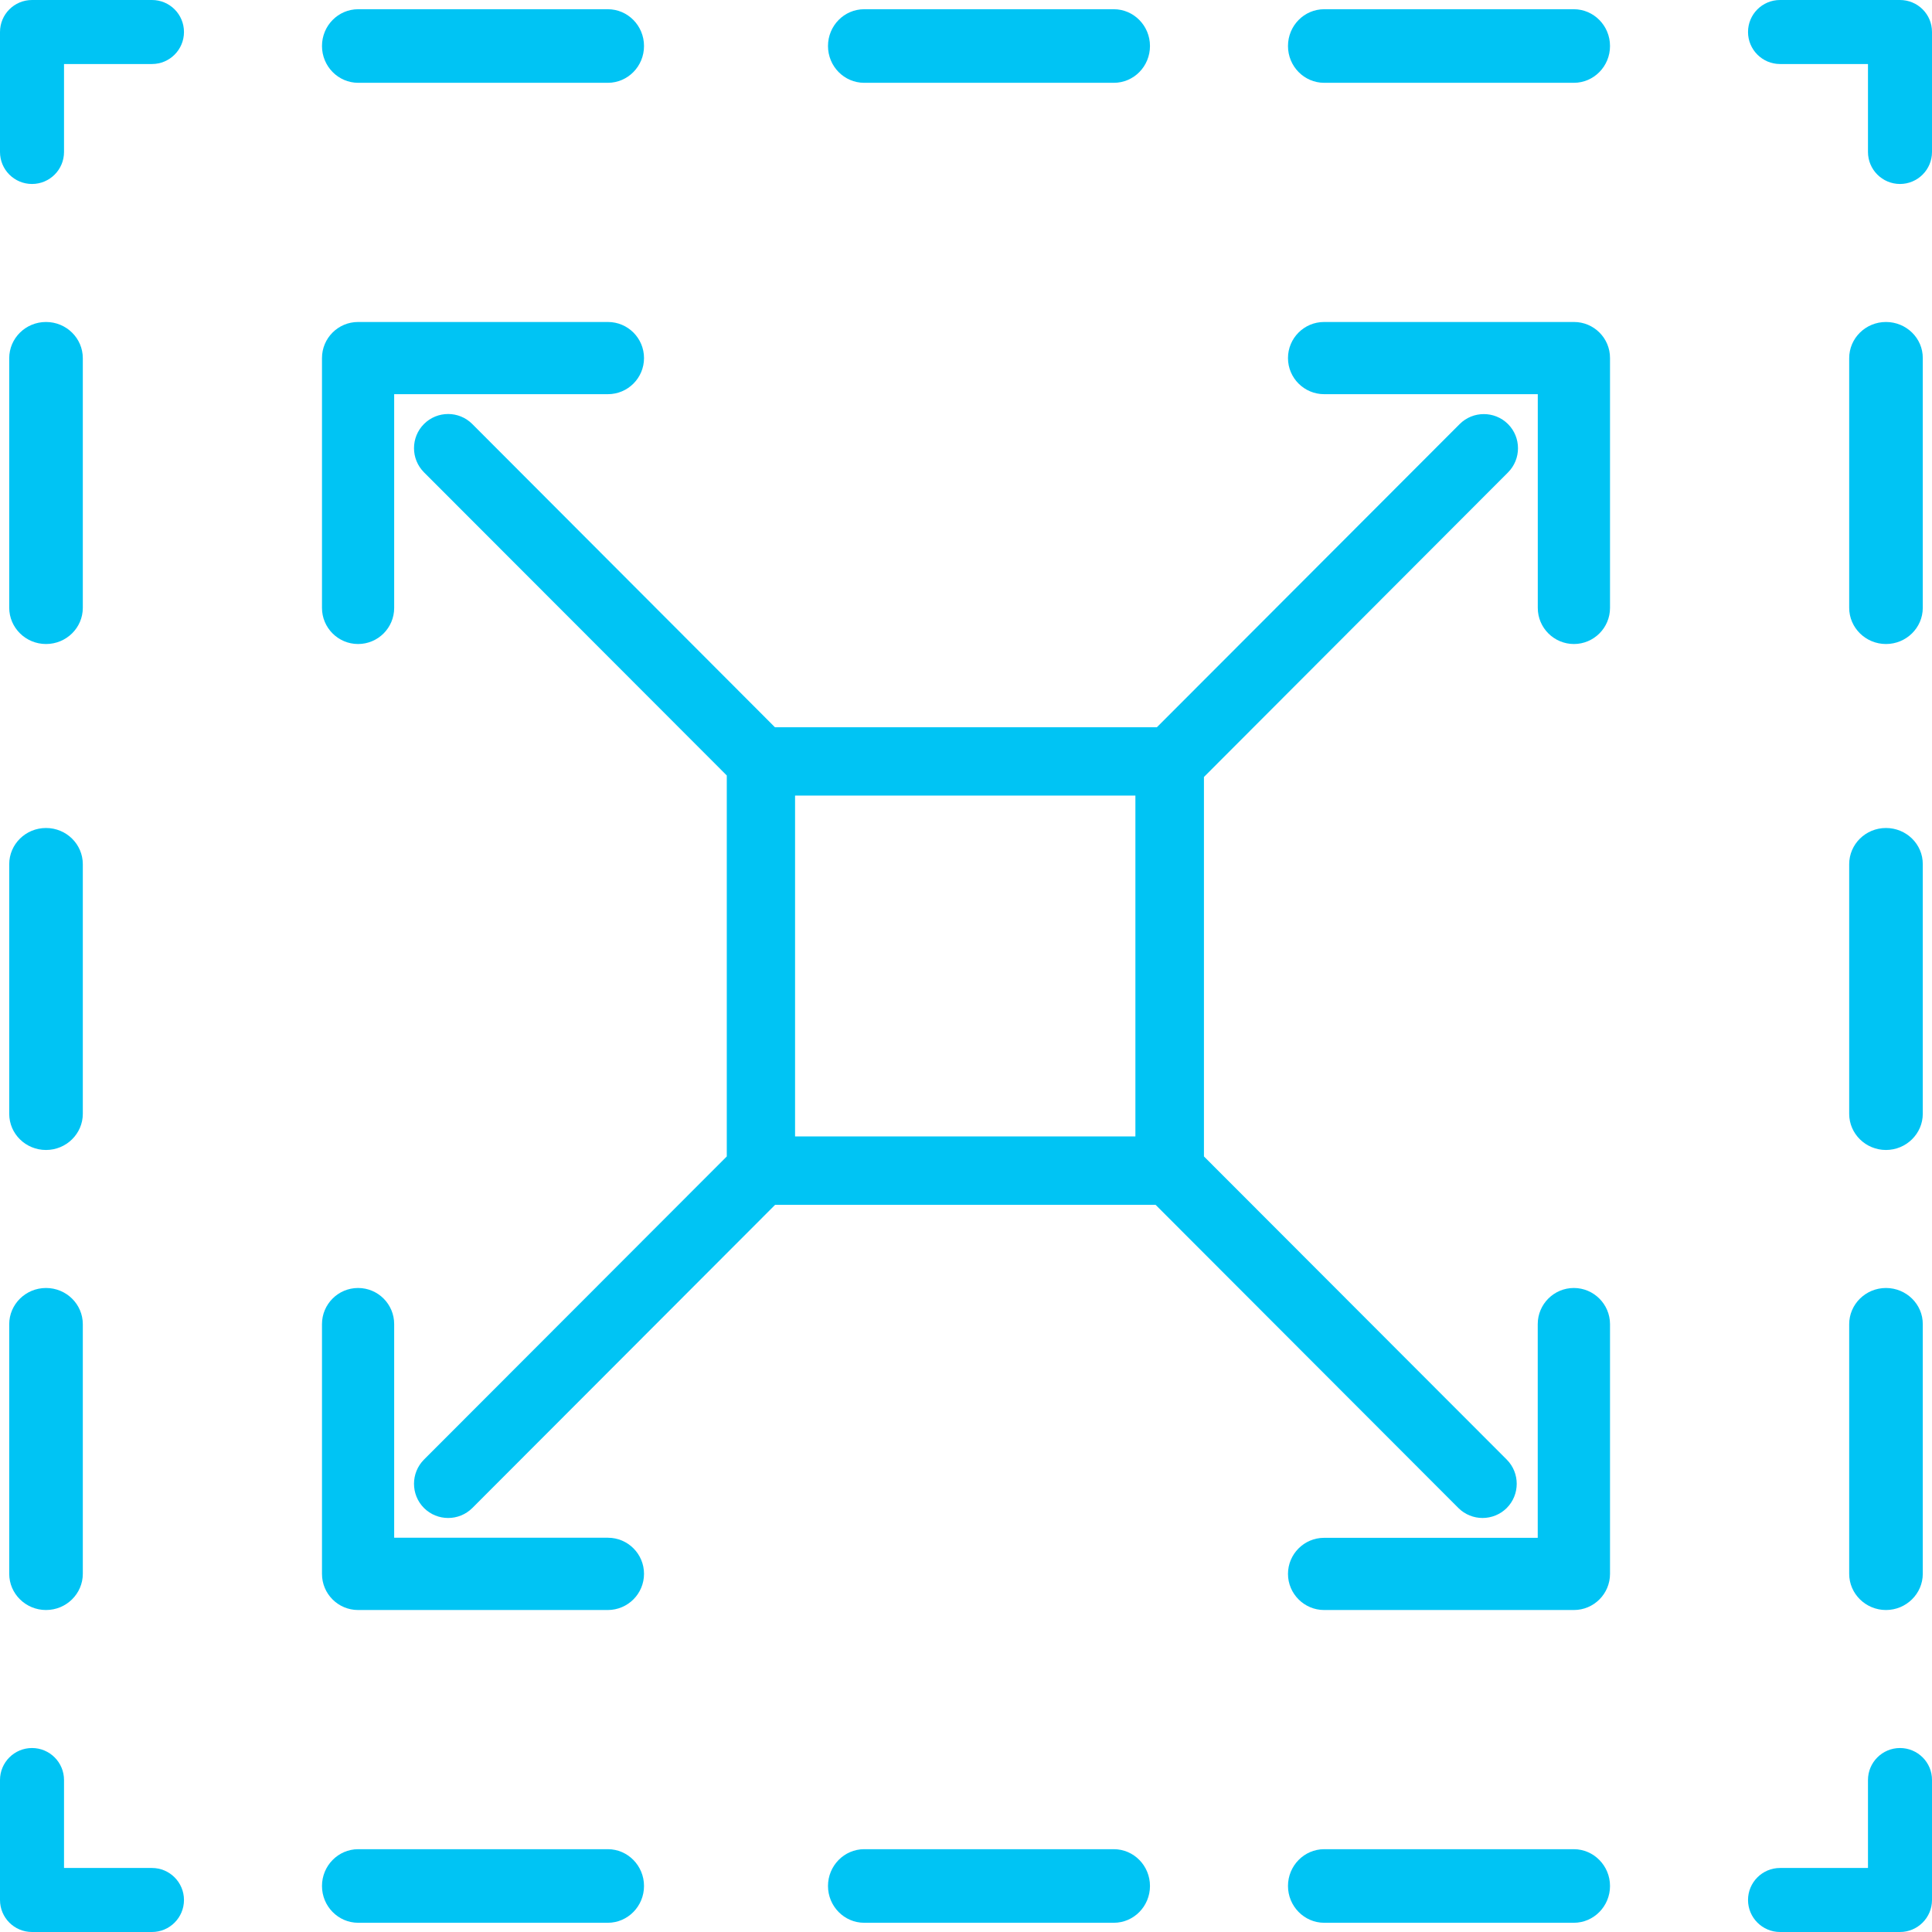 <?xml version="1.0" encoding="UTF-8"?>
<svg width="44px" height="44px" viewBox="0 0 44 44" version="1.1" xmlns="http://www.w3.org/2000/svg" xmlns:xlink="http://www.w3.org/1999/xlink">
    <title>sq ft</title>
    <g id="Projects" stroke="none" stroke-width="1" fill="none" fill-rule="evenodd">
        <g id="Tata-Intellion_Edge_Desktop_o1_v1" transform="translate(-253, -971)" fill="#00c4f4" fill-rule="nonzero">
            <g id="property-info" transform="translate(134, 711)">
                <g id="left" transform="translate(0, 7)">
                    <g id="icons" transform="translate(0, 253)">
                        <g id="sq-ft" transform="translate(119, 0)">
                            <g>
                                <path d="M43.271,39.81 C42.869,39.81 42.542,40.137 42.542,40.538 L42.542,42.542 L40.538,42.542 C40.136,42.542 39.81,42.87 39.81,43.271 C39.81,43.672 40.137,44 40.538,44 L43.271,44 C43.674,44 44,43.672 44,43.271 L44,40.538 C44.002,40.137 43.674,39.81 43.271,39.81 Z" id="Path"></path>
                                <path d="M35.842,42.114 L30.158,42.114 C29.702,42.114 29.333,42.491 29.333,42.952 C29.333,43.413 29.704,43.79 30.158,43.79 L35.842,43.79 C36.298,43.79 36.667,43.413 36.667,42.952 C36.667,42.491 36.296,42.114 35.842,42.114 Z" id="Path"></path>
                                <path d="M25.366,42.114 L19.682,42.114 C19.226,42.114 18.857,42.491 18.857,42.952 C18.857,43.413 19.226,43.79 19.682,43.79 L25.366,43.79 C25.822,43.79 26.19,43.413 26.19,42.952 C26.19,42.491 25.822,42.114 25.366,42.114 Z" id="Path"></path>
                                <path d="M13.844,42.114 L8.158,42.114 C7.702,42.114 7.333,42.491 7.333,42.952 C7.333,43.413 7.702,43.79 8.158,43.79 L13.842,43.79 C14.298,43.79 14.667,43.413 14.667,42.952 C14.667,42.491 14.298,42.114 13.844,42.114 Z" id="Path"></path>
                                <path d="M3.462,42.542 L1.458,42.542 L1.458,40.538 C1.458,40.136 1.131,39.81 0.729,39.81 C0.326,39.81 0,40.137 0,40.538 L0,43.271 C0,43.674 0.326,44 0.729,44 L3.462,44 C3.864,44 4.19,43.672 4.19,43.271 C4.19,42.87 3.864,42.542 3.462,42.542 Z" id="Path"></path>
                                <path d="M1.048,36.667 C1.511,36.667 1.886,36.296 1.886,35.842 L1.886,30.158 C1.886,29.702 1.511,29.333 1.048,29.333 C0.585,29.333 0.21,29.704 0.21,30.158 L0.21,35.842 C0.21,36.296 0.585,36.667 1.048,36.667 Z" id="Path"></path>
                                <path d="M1.048,14.667 C1.511,14.667 1.886,14.298 1.886,13.842 L1.886,8.158 C1.886,7.702 1.511,7.333 1.048,7.333 C0.585,7.333 0.21,7.702 0.21,8.158 L0.21,13.84 C0.21,14.296 0.585,14.667 1.048,14.667 Z" id="Path"></path>
                                <path d="M1.048,26.19 C1.511,26.19 1.886,25.819 1.886,25.366 L1.886,19.682 C1.886,19.226 1.511,18.857 1.048,18.857 C0.585,18.857 0.21,19.226 0.21,19.682 L0.21,25.366 C0.21,25.822 0.585,26.19 1.048,26.19 Z" id="Path"></path>
                                <path d="M3.462,0 L0.729,0 C0.326,0 0,0.326 0,0.729 L0,3.462 C0,3.864 0.326,4.19 0.729,4.19 C1.131,4.19 1.458,3.864 1.458,3.462 L1.458,1.458 L3.462,1.458 C3.864,1.458 4.19,1.131 4.19,0.729 C4.19,0.326 3.864,0 3.462,0 Z" id="Path"></path>
                                <path d="M8.158,1.886 L13.842,1.886 C14.298,1.886 14.667,1.511 14.667,1.048 C14.667,0.585 14.298,0.21 13.842,0.21 L8.158,0.21 C7.702,0.21 7.333,0.585 7.333,1.048 C7.333,1.511 7.704,1.886 8.158,1.886 Z" id="Path"></path>
                                <path d="M19.682,1.886 L25.366,1.886 C25.822,1.886 26.19,1.511 26.19,1.048 C26.19,0.585 25.819,0.21 25.366,0.21 L19.682,0.21 C19.226,0.21 18.857,0.585 18.857,1.048 C18.857,1.511 19.226,1.886 19.682,1.886 Z" id="Path"></path>
                                <path d="M30.158,1.886 L35.842,1.886 C36.298,1.886 36.667,1.511 36.667,1.048 C36.667,0.585 36.296,0.21 35.842,0.21 L30.158,0.21 C29.702,0.21 29.333,0.585 29.333,1.048 C29.333,1.511 29.702,1.886 30.158,1.886 Z" id="Path"></path>
                                <path d="M43.271,0 L40.538,0 C40.136,0 39.81,0.326 39.81,0.729 C39.81,1.131 40.137,1.458 40.538,1.458 L42.542,1.458 L42.542,3.462 C42.542,3.864 42.87,4.19 43.271,4.19 C43.672,4.19 44,3.864 44,3.462 L44,0.729 C44.002,0.326 43.674,0 43.271,0 Z" id="Path"></path>
                                <path d="M42.952,7.333 C42.489,7.333 42.114,7.702 42.114,8.158 L42.114,13.842 C42.114,14.298 42.491,14.667 42.952,14.667 C43.413,14.667 43.79,14.298 43.79,13.842 L43.79,8.156 C43.793,7.702 43.415,7.333 42.952,7.333 Z" id="Path"></path>
                                <path d="M42.952,18.857 C42.489,18.857 42.114,19.226 42.114,19.682 L42.114,25.366 C42.114,25.822 42.491,26.19 42.952,26.19 C43.413,26.19 43.79,25.819 43.79,25.366 L43.79,19.682 C43.793,19.226 43.415,18.857 42.952,18.857 Z" id="Path"></path>
                                <path d="M42.952,29.333 C42.489,29.333 42.114,29.704 42.114,30.158 L42.114,35.842 C42.114,36.298 42.491,36.667 42.952,36.667 C43.413,36.667 43.79,36.296 43.79,35.842 L43.79,30.158 C43.793,29.704 43.415,29.333 42.952,29.333 Z" id="Path"></path>
                                <path d="M8.155,14.667 C8.609,14.667 8.977,14.299 8.977,13.845 L8.977,8.977 L13.845,8.977 C14.299,8.977 14.667,8.609 14.667,8.155 C14.667,7.701 14.299,7.333 13.845,7.333 L8.155,7.333 C7.701,7.333 7.333,7.701 7.333,8.155 L7.333,13.845 C7.333,14.297 7.701,14.667 8.155,14.667 Z" id="Path"></path>
                                <path d="M14.667,35.843 C14.667,35.389 14.299,35.021 13.845,35.021 L8.977,35.021 L8.977,30.155 C8.977,29.701 8.609,29.333 8.155,29.333 C7.701,29.333 7.333,29.703 7.333,30.155 L7.333,35.845 C7.333,36.299 7.701,36.667 8.155,36.667 L13.845,36.667 C14.299,36.665 14.667,36.297 14.667,35.843 Z" id="Path"></path>
                                <path d="M35.843,29.333 C35.389,29.333 35.021,29.703 35.021,30.155 L35.021,35.023 L30.155,35.023 C29.701,35.023 29.333,35.393 29.333,35.845 C29.333,36.297 29.703,36.667 30.155,36.667 L35.845,36.667 C36.299,36.667 36.667,36.297 36.667,35.845 L36.667,30.153 C36.665,29.703 36.297,29.333 35.843,29.333 Z" id="Path"></path>
                                <path d="M34.344,10.759 C34.647,10.455 34.647,9.962 34.344,9.658 C34.04,9.355 33.546,9.355 33.243,9.658 L26.347,16.563 L17.649,16.563 L10.755,9.656 C10.452,9.353 9.96,9.353 9.656,9.656 C9.353,9.96 9.353,10.453 9.656,10.757 L16.552,17.661 L16.552,26.337 L9.656,33.241 C9.353,33.545 9.353,34.04 9.656,34.344 C9.808,34.495 10.006,34.571 10.207,34.571 C10.407,34.571 10.605,34.495 10.757,34.344 L17.653,27.439 L26.318,27.439 L33.214,34.344 C33.365,34.495 33.566,34.571 33.764,34.571 C33.963,34.571 34.163,34.495 34.315,34.344 C34.618,34.04 34.618,33.545 34.315,33.241 L27.419,26.337 L27.419,17.695 L34.344,10.759 Z M18.107,18.119 L25.858,18.119 L25.858,25.881 L18.107,25.881 L18.107,18.119 Z" id="Shape"></path>
                                <path d="M35.847,7.333 L30.155,7.333 C29.701,7.333 29.333,7.701 29.333,8.155 C29.333,8.609 29.703,8.977 30.155,8.977 L35.022,8.977 L35.022,13.845 C35.022,14.299 35.392,14.667 35.845,14.667 C36.297,14.667 36.667,14.299 36.667,13.845 L36.667,8.155 C36.669,7.701 36.299,7.333 35.847,7.333 Z" id="Path"></path>
                            </g>
                        </g>
                    </g>
                </g>
            </g>
        </g>
    </g>
</svg>
